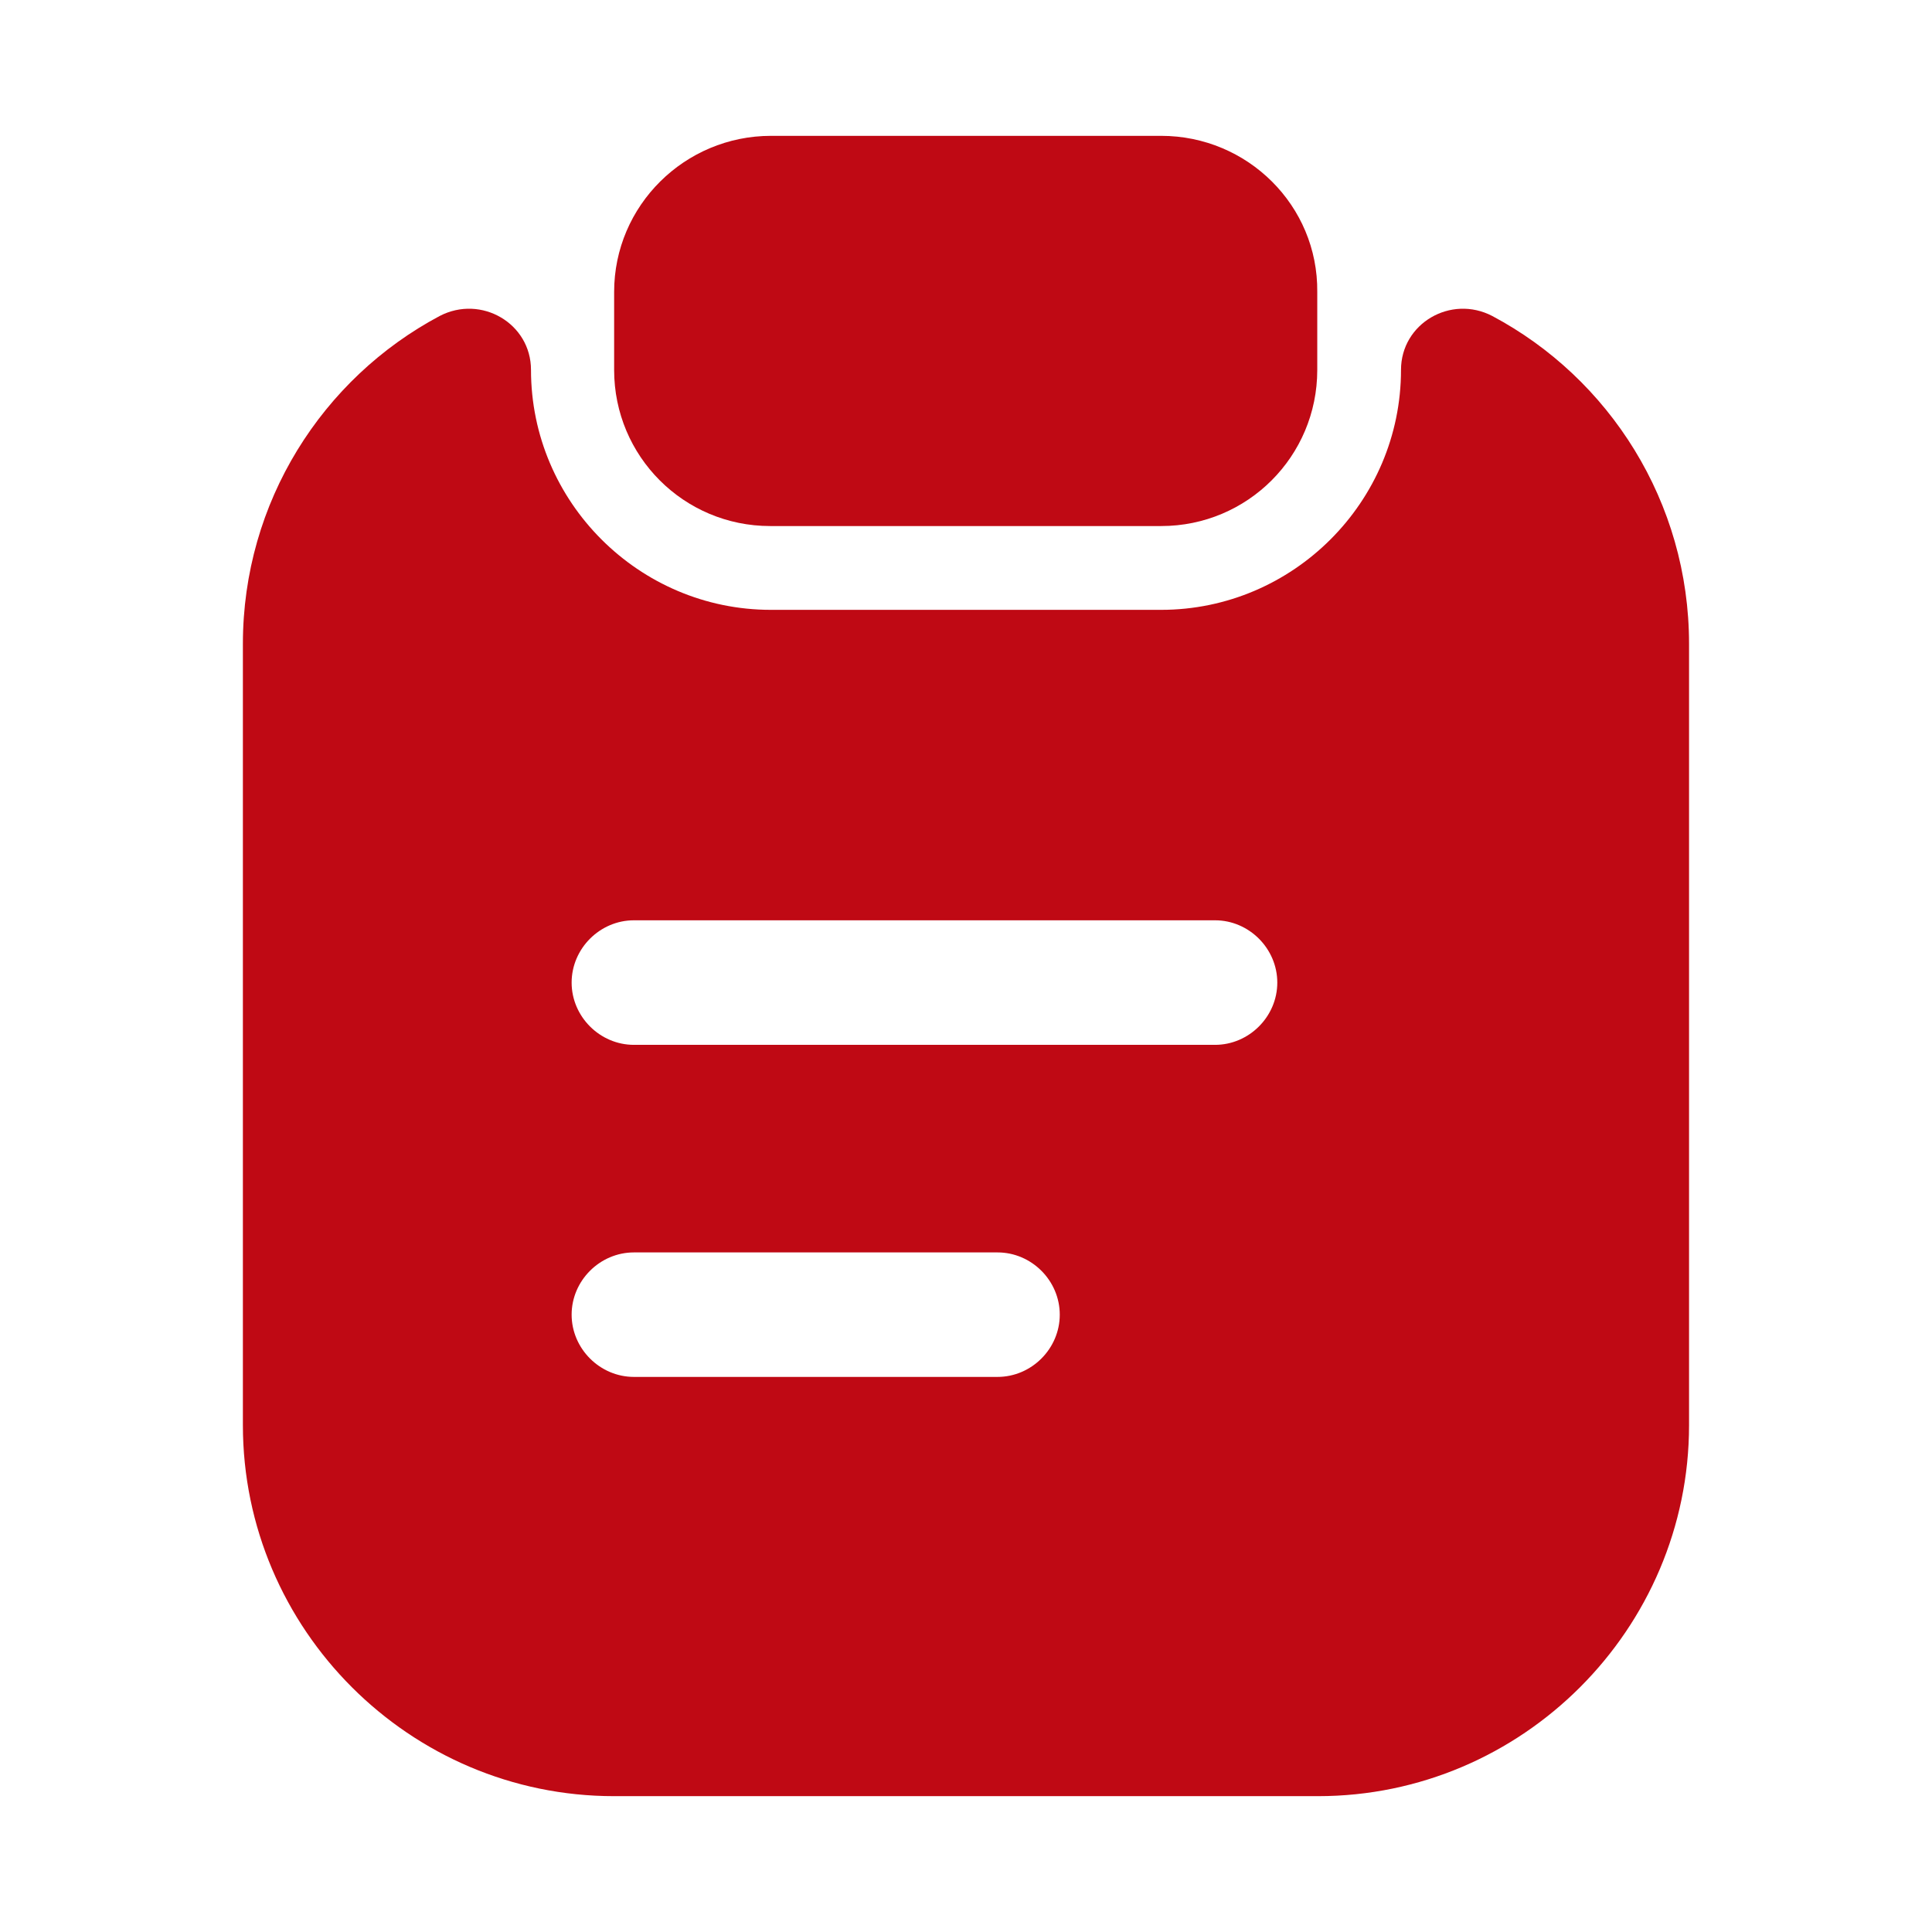 <svg width="32" height="32" viewBox="0 0 32 32" fill="none" xmlns="http://www.w3.org/2000/svg">
<g clip-path="url(#clip0_6042_173593)">
<path d="M19.233 2.25H12.771C11.341 2.25 10.172 3.405 10.172 4.835V6.128C10.172 7.558 11.327 8.713 12.757 8.713H19.233C20.663 8.713 21.818 7.558 21.818 6.128V4.835C21.832 3.405 20.663 2.25 19.233 2.25Z" fill="#BF0914"/>
<path d="M23.205 6.127C23.205 8.314 21.417 10.101 19.231 10.101H12.768C10.582 10.101 8.795 8.314 8.795 6.127C8.795 5.357 7.97 4.876 7.282 5.234C5.343 6.265 4.023 8.314 4.023 10.665V23.604C4.023 26.986 6.787 29.75 10.17 29.75H21.83C25.212 29.75 27.976 26.986 27.976 23.604V10.665C27.976 8.314 26.656 6.265 24.717 5.234C24.03 4.876 23.205 5.357 23.205 6.127ZM16.522 22.806H10.5C9.936 22.806 9.468 22.338 9.468 21.775C9.468 21.211 9.936 20.744 10.5 20.744H16.522C17.086 20.744 17.553 21.211 17.553 21.775C17.553 22.338 17.086 22.806 16.522 22.806ZM20.125 17.306H10.5C9.936 17.306 9.468 16.838 9.468 16.275C9.468 15.711 9.936 15.243 10.5 15.243H20.125C20.688 15.243 21.156 15.711 21.156 16.275C21.156 16.838 20.688 17.306 20.125 17.306Z" fill="#BF0914"/>
</g>
<defs>
<clipPath id="clip0_6042_173593">
<rect width="32" height="32" fill="white"/>
</clipPath>
</defs>
</svg>
